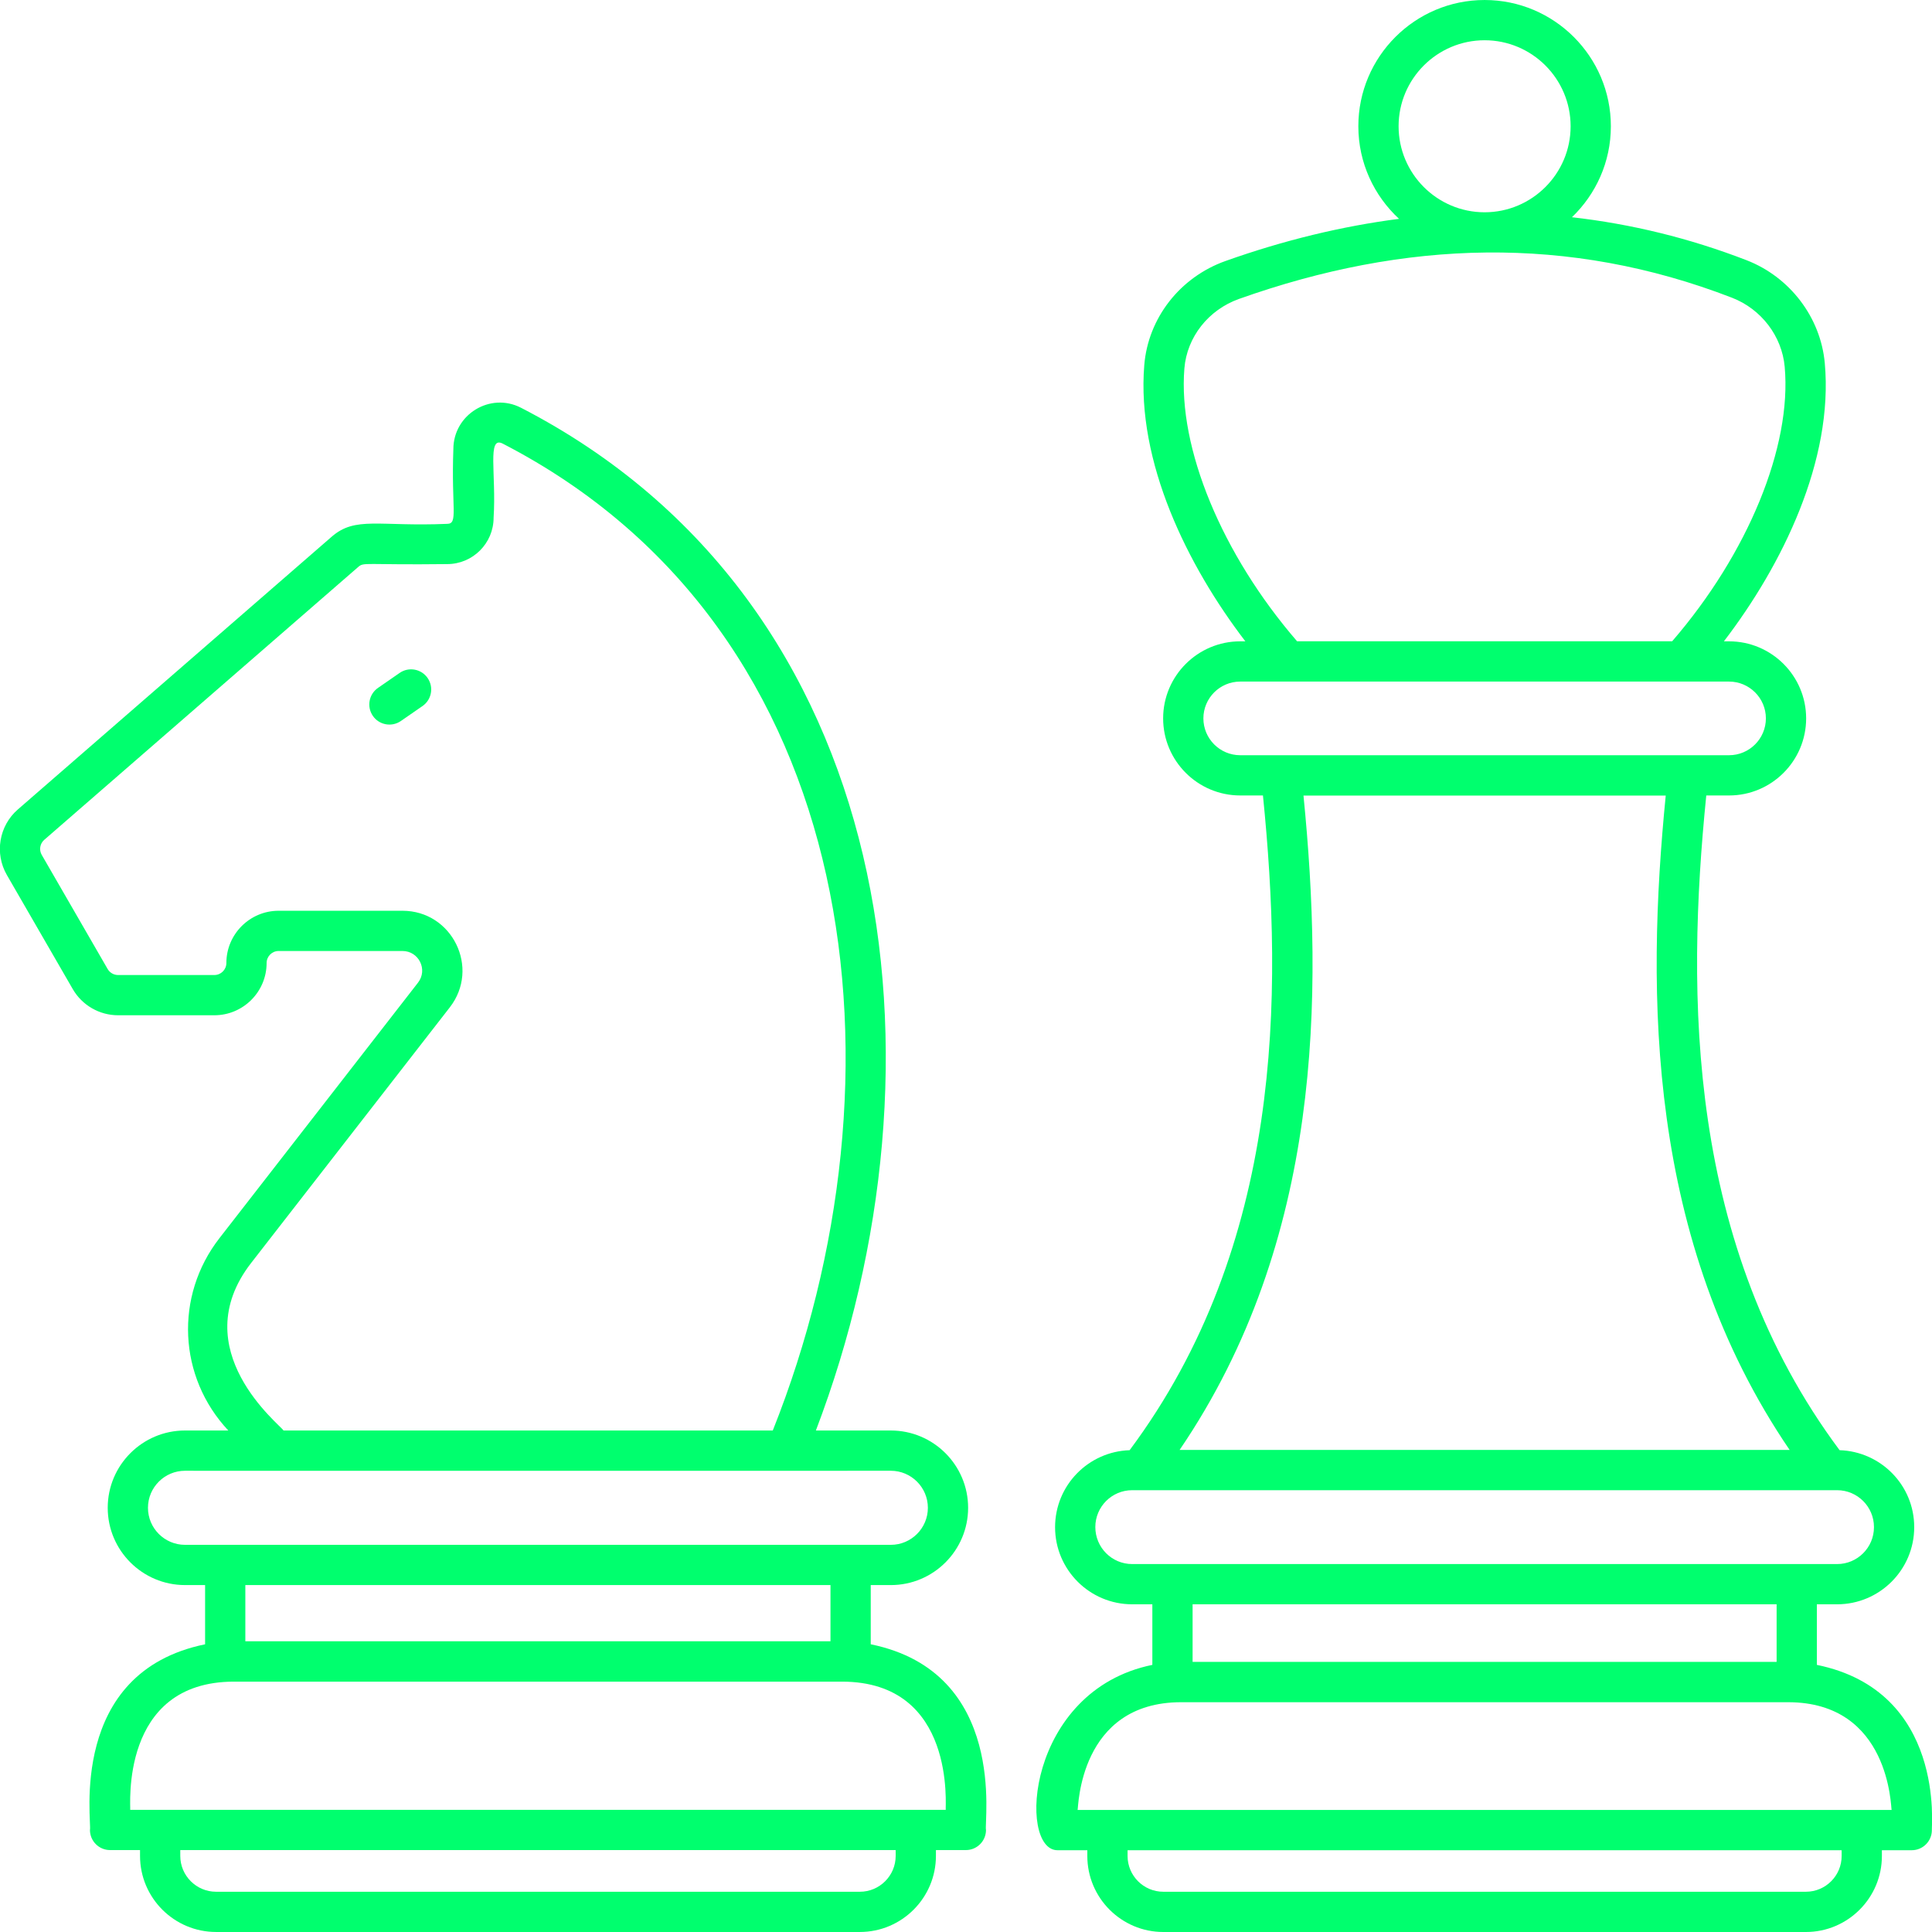<!-- icon666.com - MILLIONS vector ICONS FREE --><svg id="Layer_1" enable-background="new 0 0 512 512" viewBox="0 0 512 512" xmlns="http://www.w3.org/2000/svg" xmlns:xlink="http://www.w3.org/1999/xlink"><linearGradient id="SVGID_1_" gradientTransform="matrix(1 0 0 -1 0 512)" gradientUnits="userSpaceOnUse" x1="72.928" x2="508.229" y1="-24.256" y2="411.046"><stop offset="0" stop-color="#fb2e7b"></stop><stop offset="1" stop-color="#ff855d"></stop></linearGradient><g id="_x31_6_Chess"><g><path d="m481.49 441.208v-16.053h5.369c11.263 0 20.427-9.161 20.427-20.427v-.052c0-11.042-8.819-20.007-19.773-20.361-40.557-54.418-40.656-120.586-35.332-173.508h6.038c11.263 0 20.427-9.161 20.427-20.427 0-11.26-9.164-20.421-20.427-20.421h-1.371c15.512-20.237 29.075-47.979 26.738-73.75-1.102-12.109-9.247-22.812-20.756-27.26-15.099-5.836-30.536-9.597-46.246-11.381 6.343-6.094 10.313-14.638 10.313-24.109 0-18.448-15.01-33.458-33.461-33.458s-33.461 15.01-33.461 33.458c0 9.698 4.171 18.418 10.783 24.535-15.142 1.96-30.479 5.663-45.973 11.168-12.071 4.292-20.524 15.125-21.541 27.598-2.093 25.619 11.414 53.131 26.788 73.198h-1.361c-11.263 0-20.427 9.161-20.427 20.421 0 11.265 9.164 20.427 20.427 20.427h6.023c5.327 52.923 5.228 119.091-35.333 173.51-10.946.363-19.755 9.324-19.755 20.411 0 11.265 9.161 20.427 20.424 20.427h5.354v16.053c-33.398 6.825-35.723 49.12-25.144 49.12h7.911v1.531c0 11.104 9.033 20.141 20.141 20.141h170.288c11.106 0 20.141-9.036 20.141-20.141v-1.531h7.911c2.945 0 5.333-2.385 5.333-5.333-.173-.533 3.788-36.784-30.475-43.786zm-110.847-407.749c0-12.568 10.226-22.791 22.794-22.791s22.794 10.224 22.794 22.791-10.226 22.797-22.794 22.797-22.794-10.23-22.794-22.797zm-56.767 64.167c.677-8.297 6.362-15.521 14.485-18.411 43.955-15.617 87.279-17.069 130.625-.318 7.755 3 13.242 10.172 13.976 18.282 1.924 21.182-9.739 49.526-29.822 72.766h-99.398c-19.913-23.049-31.59-51.215-29.866-72.319zm14.796 102.515c-5.383 0-9.761-4.38-9.761-9.761s4.378-9.755 9.761-9.755h129.546c5.383 0 9.761 4.375 9.761 9.755s-4.378 9.761-9.761 9.761zm16.766 10.687h96c-5.203 52.625-5.018 117.838 32.831 173.416h-161.661c37.851-55.578 38.036-120.79 32.83-173.416zm-45.406 203.662c-5.381 0-9.758-4.38-9.758-9.812 0-5.381 4.378-9.761 9.758-9.761h186.828c5.383 0 9.761 4.38 9.761 9.761v.052c0 5.381-4.378 9.761-9.761 9.761-168.094-.006-164.595-.008-186.828-.001zm170.791 10.666v15.256h-154.77v-15.256zm17.232 66.703c0 5.224-4.25 9.474-9.474 9.474h-170.286c-5.224 0-9.474-4.25-9.474-9.474v-1.531h189.234zm13.245-12.198c-92.873 0-124.974 0-215.723 0 .23-.534.345-28.558 27.453-28.558h160.817c27.113 0 27.223 28.024 27.453 28.558zm-270.544-43.907v-15.691h5.326c11.294 0 20.482-9.187 20.482-20.479 0-11.297-9.187-20.484-20.482-20.484h-19.864c36.987-97.033 22.344-219.203-78.127-271.031-8.199-4.23-17.942 1.789-17.942 10.959-.579 15.666 1.343 19.797-1.63 19.797-18.136.777-24.293-2.08-30.601 3.396l-83.183 72.289c-5 4.338-6.224 11.651-2.909 17.38l17.468 30.245c2.466 4.271 7.063 6.922 11.993 6.922h25.518c7.638 0 13.852-6.214 13.852-13.849 0-1.755 1.427-3.182 3.182-3.182h32.831c4.311 0 6.78 4.953 4.107 8.39l-52.622 67.714c-11.929 15.349-10.937 36.781 2.351 50.969h-11.478c-11.292 0-20.479 9.187-20.479 20.484 0 11.292 9.187 20.479 20.479 20.479h5.326v15.696c-36.508 7.474-29.959 47.273-30.513 49.2 0 2.948 2.388 5.333 5.333 5.333h7.938v1.541c0 11.12 9.047 20.166 20.166 20.166h170.589c11.12 0 20.166-9.047 20.166-20.166v-1.541h7.935c2.945 0 5.333-2.385 5.333-5.333-.583-2.023 5.861-41.784-30.545-49.204zm-164.179-101.082 52.623-67.708c8.098-10.422.666-25.604-12.528-25.604h-32.833c-7.636 0-13.849 6.214-13.849 13.849 0 1.755-1.43 3.182-3.185 3.182h-25.517c-1.133 0-2.191-.61-2.758-1.589l-17.468-30.25c-.761-1.312-.482-2.995.666-3.989l83.179-72.287c1.584-1.386 1.462-.521 23.609-.787 6.781 0 12.296-5.515 12.296-12.296.743-11.558-1.77-21.739 2.385-19.646 96.172 49.611 108.722 168.404 71.599 261.552h-129.661c-.735-1.415-26.495-21.346-8.558-44.427zm-17.549 74.724c-5.412 0-9.812-4.401-9.812-9.812 0-5.412 4.401-9.817 9.812-9.817-.537 0 23.387.021 187.054 0 5.412 0 9.815 4.406 9.815 9.817 0 5.412-4.403 9.812-9.815 9.812-68.944 0-118.634 0-187.054 0zm171.061 10.667v14.891h-155.07v-14.891zm17.276 71.77c0 5.24-4.26 9.5-9.5 9.5h-170.588c-5.24 0-9.5-4.26-9.5-9.5v-1.541h189.588zm13.269-12.208c-93.004 0-125.031 0-216.127 0 .193-.534-2.939-33.974 27.513-33.974h161.102c30.441 0 27.317 33.438 27.512 33.974zm-137.307-299.942c1.677 2.427 1.07 5.745-1.352 7.422l-5.737 3.969c-2.418 1.676-5.745 1.071-7.419-1.349-1.677-2.427-1.07-5.745 1.352-7.422l5.737-3.969c2.413-1.683 5.744-1.074 7.419 1.349z" fill="url(#SVGID_1_)" style="fill: rgb(0, 255, 110);"></path></g></g></svg>